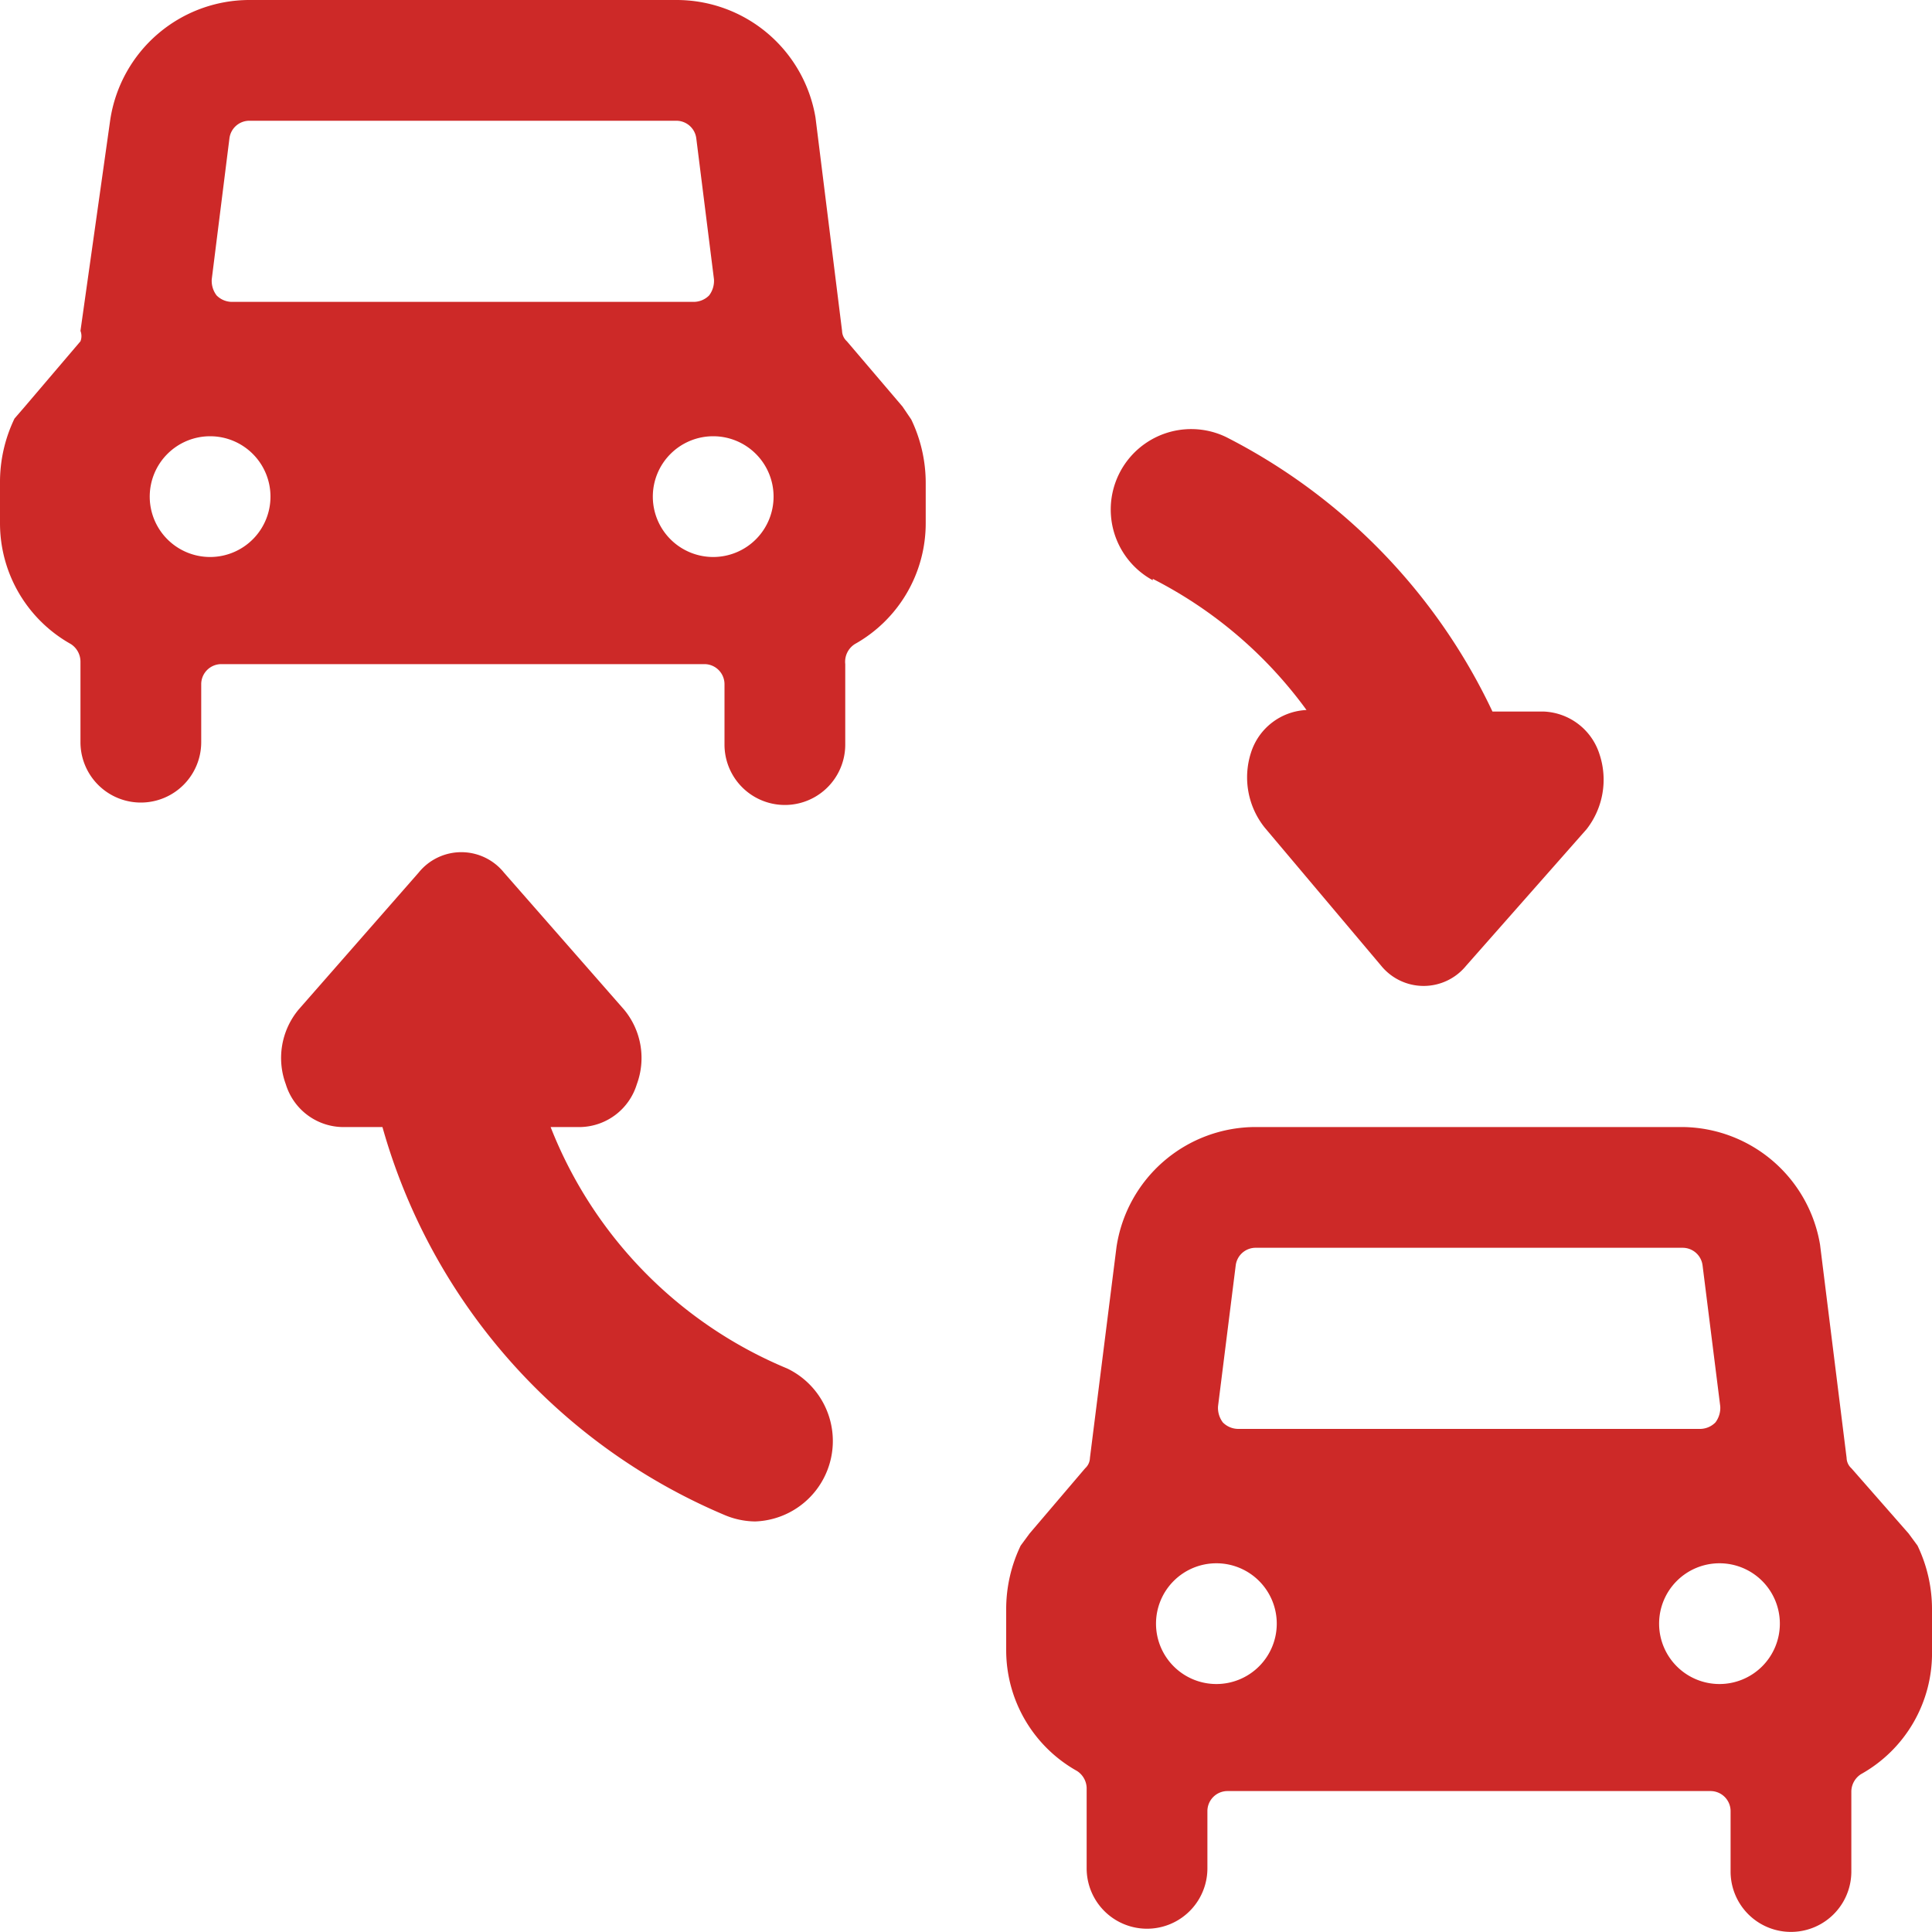 <svg xmlns="http://www.w3.org/2000/svg" viewBox="0 0 20 20" id="Transportation-Ticket-Car-Transfer-1--Streamline-Ultimate" height="20" width="20">
  <desc>
    Transportation Ticket Car Transfer 1 Streamline Icon: https://streamlinehq.com
  </desc>
  <g>
    <path d="m19.85 16 -0.092 -0.125 -0.592 -0.675a0.15 0.15 0 0 1 -0.05 -0.108l-0.275 -2.208A1.458 1.458 0 0 0 17.417 11.667h-4.417a1.458 1.458 0 0 0 -1.442 1.242l-0.275 2.183a0.15 0.15 0 0 1 -0.05 0.108l-0.575 0.675 -0.092 0.125a1.517 1.517 0 0 0 -0.15 0.658v0.425a1.433 1.433 0 0 0 0.733 1.25 0.217 0.217 0 0 1 0.1 0.175v0.833a0.625 0.625 0 0 0 1.25 0v-0.592a0.208 0.208 0 0 1 0.208 -0.208h5a0.208 0.208 0 0 1 0.208 0.208v0.625a0.625 0.625 0 0 0 1.25 0v-0.833a0.217 0.217 0 0 1 0.1 -0.175A1.433 1.433 0 0 0 20 17.083V16.667a1.517 1.517 0 0 0 -0.15 -0.667Zm-7.058 -2.9a0.208 0.208 0 0 1 0.2 -0.183h4.425a0.208 0.208 0 0 1 0.208 0.183l0.183 1.458a0.25 0.25 0 0 1 -0.05 0.167 0.225 0.225 0 0 1 -0.158 0.067h-4.783a0.225 0.225 0 0 1 -0.158 -0.067 0.25 0.25 0 0 1 -0.05 -0.167Zm-0.2 4.333a0.625 0.625 0 1 1 0.625 -0.625 0.625 0.625 0 0 1 -0.625 0.625Zm5.208 0a0.625 0.625 0 1 1 0.625 -0.625 0.625 0.625 0 0 1 -0.625 0.625Z" fill="#cd2928" stroke-width="0.833"></path>
    <path d="m9.342 4.208 -0.575 -0.675a0.15 0.15 0 0 1 -0.05 -0.108l-0.275 -2.208A1.458 1.458 0 0 0 7 0H2.583a1.458 1.458 0 0 0 -1.442 1.242L0.833 3.425a0.15 0.15 0 0 1 0 0.108l-0.575 0.675 -0.108 0.125A1.517 1.517 0 0 0 0 5v0.417A1.433 1.433 0 0 0 0.733 6.667a0.217 0.217 0 0 1 0.1 0.183v0.833a0.625 0.625 0 0 0 1.25 0V7.083a0.208 0.208 0 0 1 0.208 -0.208h5A0.208 0.208 0 0 1 7.5 7.083v0.625a0.625 0.625 0 0 0 1.25 0v-0.833a0.217 0.217 0 0 1 0.1 -0.208 1.433 1.433 0 0 0 0.733 -1.25V5a1.517 1.517 0 0 0 -0.15 -0.658ZM2.375 1.433a0.208 0.208 0 0 1 0.2 -0.183H7a0.208 0.208 0 0 1 0.208 0.183l0.183 1.458a0.25 0.25 0 0 1 -0.05 0.167 0.225 0.225 0 0 1 -0.158 0.067H2.4a0.225 0.225 0 0 1 -0.158 -0.067 0.25 0.25 0 0 1 -0.05 -0.167Zm-0.2 4.333a0.625 0.625 0 1 1 0.625 -0.625 0.625 0.625 0 0 1 -0.625 0.625Zm5.208 0a0.625 0.625 0 1 1 0.625 -0.625 0.625 0.625 0 0 1 -0.625 0.625Z" fill="#cd2928" stroke-width="0.833"></path>
    <path d="M8.15 14.167a4.475 4.475 0 0 1 -2.45 -2.5h0.317a0.625 0.625 0 0 0 0.575 -0.442 0.783 0.783 0 0 0 -0.133 -0.775l-1.242 -1.417a0.567 0.567 0 0 0 -0.883 0l-1.242 1.417a0.783 0.783 0 0 0 -0.133 0.775 0.625 0.625 0 0 0 0.575 0.442h0.425A6.175 6.175 0 0 0 7.5 15.683a0.833 0.833 0 0 0 0.317 0.067 0.833 0.833 0 0 0 0.333 -1.583Z" fill="#cd2928" stroke-width="0.833"></path>
    <path d="M11.933 5.992a4.483 4.483 0 0 1 1.592 1.358 0.633 0.633 0 0 0 -0.575 0.442 0.833 0.833 0 0 0 0.142 0.775L14.3 10a0.567 0.567 0 0 0 0.875 0l1.25 -1.417a0.833 0.833 0 0 0 0.133 -0.775 0.633 0.633 0 0 0 -0.575 -0.442h-0.533a6.117 6.117 0 0 0 -2.758 -2.842 0.833 0.833 0 0 0 -0.758 1.483Z" fill="#cd2928" stroke-width="0.833"></path>
  </g>
</svg>